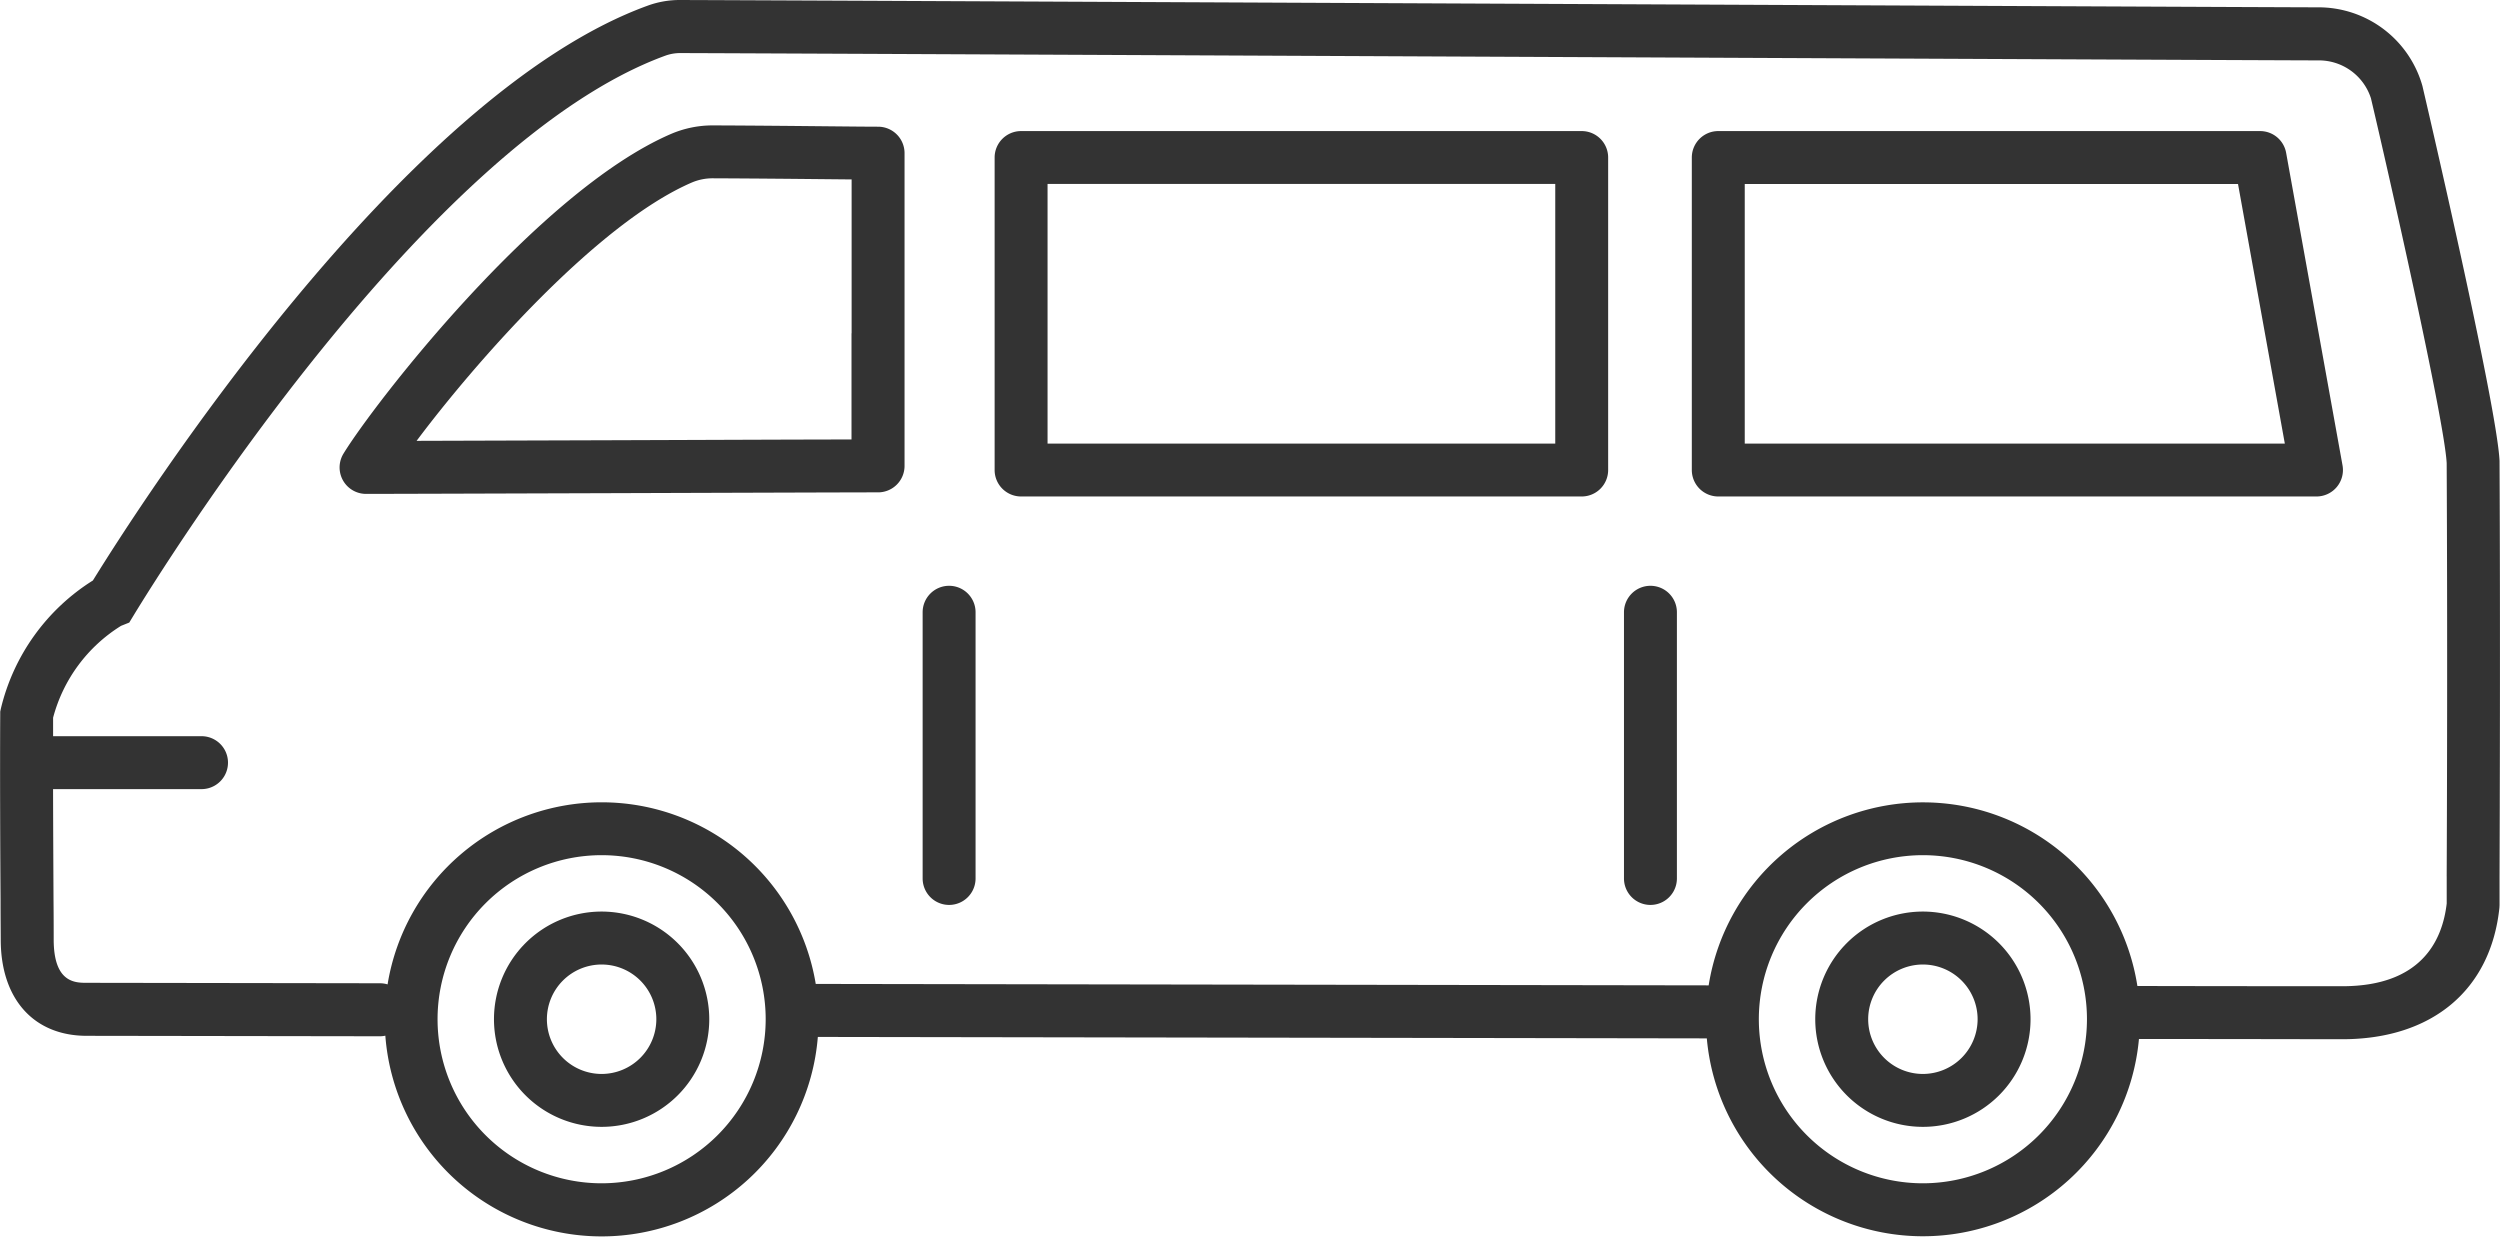 <svg xmlns="http://www.w3.org/2000/svg" width="88" height="44" viewBox="0 0 88 44">
  <g id="icon_syasyu_5" transform="translate(-419 -1277)">
    <g id="グループ_79" data-name="グループ 79" transform="translate(-2309.147 -12066.956)">
      <path id="パス_108" data-name="パス 108" d="M895.131,565.646v-.039c-.093-1.991-2.689-13.09-2.715-13.2a3.8,3.8,0,0,0-3.666-2.767c-.835,0-15.557-.068-29.794-.133-13.094-.06-25.462-.117-27.875-.125h-.011a3.288,3.288,0,0,0-1.127.2c-8.66,3.148-17.913,17.622-19.526,20.233a7.343,7.343,0,0,0-3.241,4.517l-.021.1v.1c-.012,1.935,0,4.828.012,6.556,0,.653.006,1.146.006,1.369,0,2.088,1.16,3.386,3.027,3.386l10.317.016h0a.937.937,0,0,0,.194-.021,7.635,7.635,0,0,0,15.224.044l12.264.02,19.028.031a7.636,7.636,0,0,0,15.211.022c3.656,0,6.217.008,7.155.008,3.159,0,5.228-1.729,5.533-4.625l.005-.1c0-.149,0-.492,0-1,.008-2.321.029-8.485,0-14.59m-66.807,25.386a5.775,5.775,0,1,1,5.775-5.775,5.781,5.781,0,0,1-5.775,5.775m46.509,0a5.775,5.775,0,1,1,5.775-5.775,5.781,5.781,0,0,1-5.775,5.775m18.438-10.8c0,.456,0,.781,0,.951-.155,1.34-.923,2.912-3.676,2.912-.943,0-3.525,0-7.212-.008a7.638,7.638,0,0,0-15.091-.022l-19.088-.031-12.343-.02a7.636,7.636,0,0,0-15.071.017.925.925,0,0,0-.269-.04l-10.32-.016c-.407,0-1.164,0-1.164-1.523,0-.224,0-.721-.006-1.379-.005-1.039-.013-2.5-.016-3.916h5.226a.931.931,0,0,0,0-1.863h-5.225c0-.225,0-.444,0-.651a5.453,5.453,0,0,1,2.393-3.234l.288-.115.161-.265c1.033-1.695,10.333-16.645,18.721-19.694a1.551,1.551,0,0,1,.5-.087c2.412.008,14.779.065,27.872.125,14.24.065,28.964.133,29.8.133a1.923,1.923,0,0,1,1.853,1.333c.566,2.39,2.582,11.286,2.666,12.841.031,6.091.011,12.237,0,14.553" transform="translate(1921 12794.574)" fill="#333"/>
      <path id="パス_109" data-name="パス 109" d="M915.95,582.6c-.357,0-1.008-.007-1.833-.015-1.115-.011-2.5-.025-3.971-.031h-.017a3.715,3.715,0,0,0-1.488.308c-4.679,2.031-10.458,9.517-11.513,11.247a.931.931,0,0,0,.8,1.416c.7,0,4.482-.012,8.485-.025,4.261-.014,8.667-.029,9.534-.029a.931.931,0,0,0,.931-.931c0-.442,0-2.461,0-4.667,0-2.653,0-5.574,0-6.342a.931.931,0,0,0-.931-.931m-.936,7.272c0,1.463,0,2.845,0,3.738-1.715,0-5.208.016-8.609.027l-6.7.021c2.062-2.754,6.341-7.64,9.676-9.088h0a1.867,1.867,0,0,1,.747-.154h.009c1.463.006,2.848.02,3.961.031l.92.009c0,1.268,0,3.417,0,5.415" transform="translate(1843.109 12765.816)" fill="#333"/>
      <path id="パス_110" data-name="パス 110" d="M941.618,790.546a3.789,3.789,0,1,0,3.789,3.789,3.793,3.793,0,0,0-3.789-3.789m0,5.716a1.926,1.926,0,1,1,1.926-1.926,1.928,1.928,0,0,1-1.926,1.926" transform="translate(1807.706 12585.497)" fill="#333"/>
      <path id="パス_111" data-name="パス 111" d="M1291.177,790.546a3.789,3.789,0,1,0,3.789,3.789,3.793,3.793,0,0,0-3.789-3.789m0,5.716a1.926,1.926,0,1,1,1.926-1.927,1.929,1.929,0,0,1-1.926,1.927" transform="translate(1504.656 12585.497)" fill="#333"/>
      <path id="パス_112" data-name="パス 112" d="M1090.953,584.061h-19.734a.931.931,0,0,0-.931.931v11a.931.931,0,0,0,.931.931h19.734a.931.931,0,0,0,.931-.931v-11a.931.931,0,0,0-.931-.931m-.931,11h-17.871v-9.139h17.871Z" transform="translate(1692.87 12764.509)" fill="#333"/>
      <path id="パス_113" data-name="パス 113" d="M1275.657,584.827a.931.931,0,0,0-.916-.766h-19.073a.931.931,0,0,0-.931.931v11a.931.931,0,0,0,.931.931h21.056a.931.931,0,0,0,.917-1.1ZM1256.6,595.062v-9.139h17.363l1.648,9.139Z" transform="translate(1532.962 12764.509)" fill="#333"/>
      <path id="パス_114" data-name="パス 114" d="M1052.169,704.356a.931.931,0,0,0-.931.931v9.371a.931.931,0,1,0,1.863,0v-9.371a.931.931,0,0,0-.931-.931" transform="translate(1709.386 12660.22)" fill="#333"/>
      <path id="パス_115" data-name="パス 115" d="M1237.719,704.356a.932.932,0,0,0-.932.931v9.371a.931.931,0,0,0,1.863,0v-9.371a.931.931,0,0,0-.931-.931" transform="translate(1548.524 12660.22)" fill="#333"/>
    </g>
    <rect id="長方形_3047" data-name="長方形 3047" width="88" height="44" transform="translate(419 1277)" fill="none"/>
  </g>
</svg>
